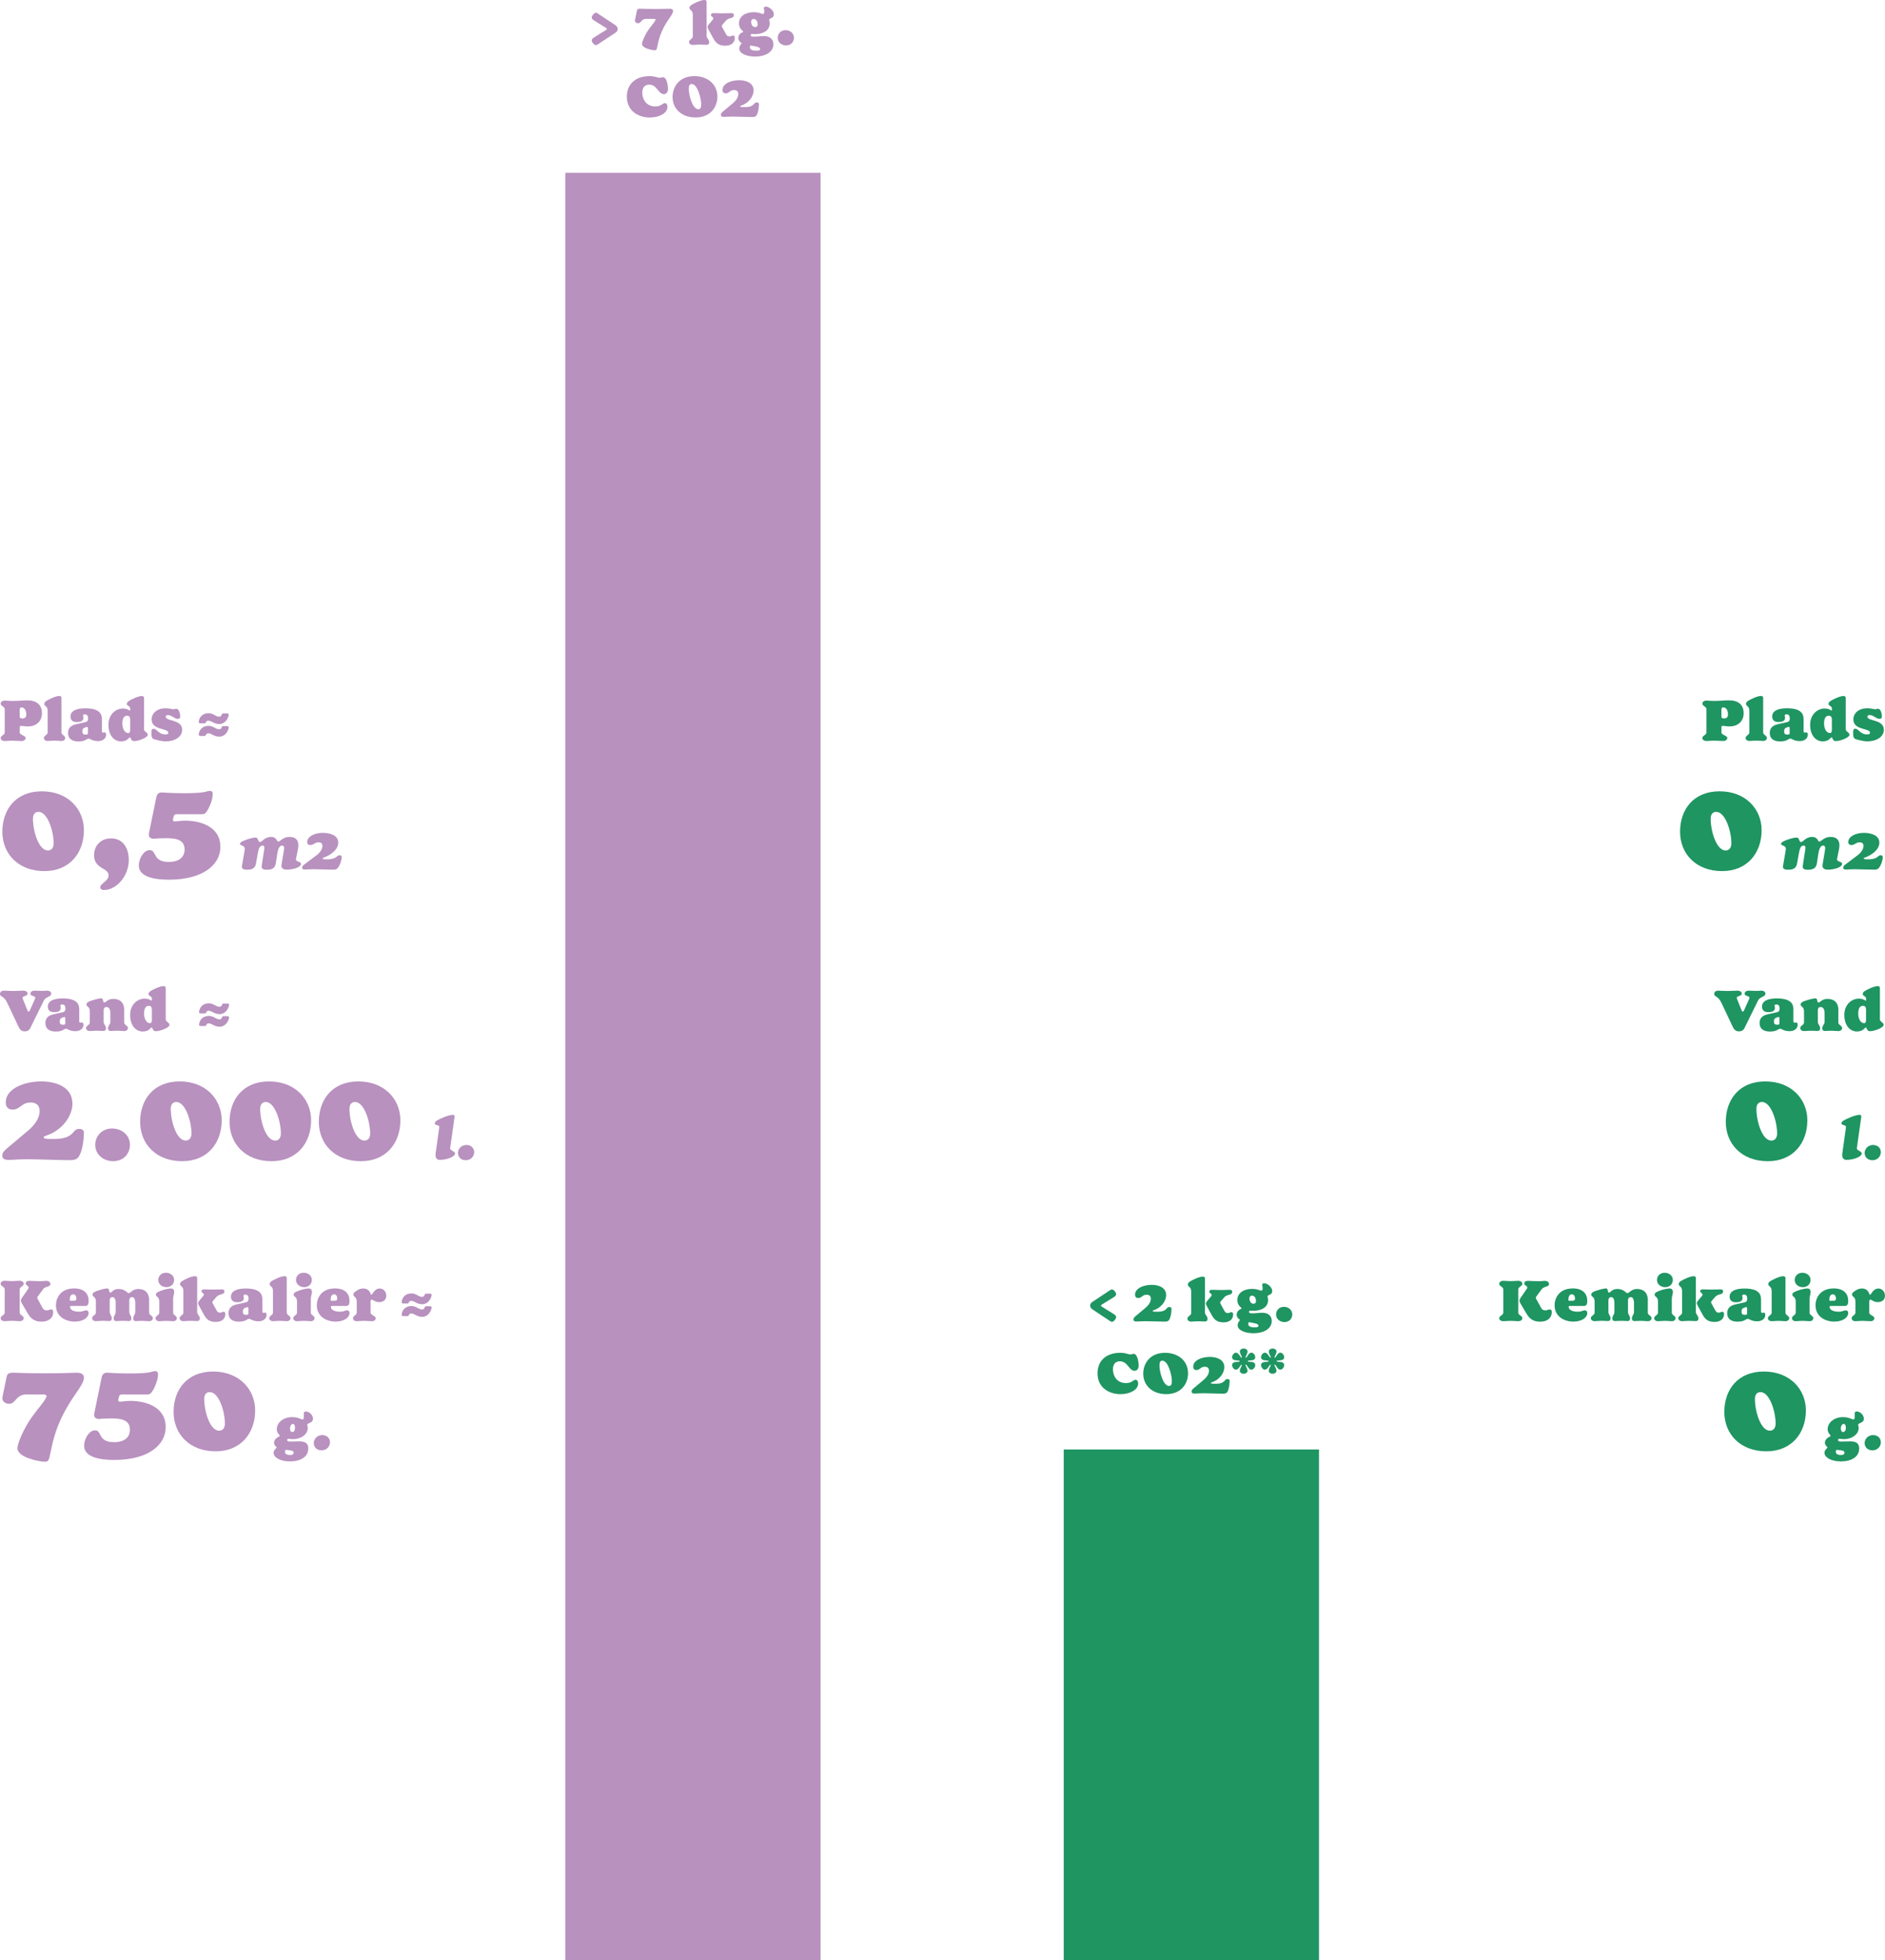 <svg viewBox="0 0 807.59 839.65" xmlns="http://www.w3.org/2000/svg" id="Layer_1"><defs><style>.cls-1{fill:#1f9562;}.cls-2{fill:#b891bf;}</style></defs><rect height="765.61" width="109.37" y="74.04" x="242.19" class="cls-2"></rect><path d="M263.61,14.05l-6.95,4.61c-.95.64-1.49,1.16-2.55-.08-1.03-1.26-.57-1.93.36-2.52l5.28-3.29c.16-.1.23-.18.23-.36s-.08-.28-.23-.39l-5.28-3.27c-.95-.59-1.39-1.26-.36-2.52,1.06-1.24,1.6-.72,2.55-.08l6.95,4.61c.62.41,1.03.93,1.03,1.65s-.39,1.21-1.03,1.65Z" class="cls-2"></path><path d="M280.36,3.86c3.76,0,5.97-.13,6.56-.13,1.06,0,1.44.44,1.44,1,0,1.13-1.65,3.09-2.83,4.99-3.24,5.2-3.53,8.8-4.07,10.91-.15.62-.31.9-.93.9-1,0-5.48-.82-5.48-2.7,0-.98,1.26-3.94,2.88-6.23,1.24-1.72,2.93-3.58,2.93-4.2,0-.23-.23-.33-.64-.33h-3.32c-2.24,0-2.11,1.88-3.53,1.88-.69,0-1.49-.46-1.31-1.39l.8-3.86c.1-.46.13-.98,1.34-.98.62,0,2.37.13,6.15.13Z" class="cls-2"></path><path d="M302.73,1v14.34c0,1.08,1.11,1.54,1.11,2.73,0,.54-.23,1.13-1.18,1.13-.41,0-1.9-.1-3.01-.1-1.34,0-2.19.15-2.78.15-1.29,0-1.67-.8-1.67-1.29,0-1,1.62-1.34,1.62-2.32V6.38c0-2.24-1.44-1.88-1.44-2.98,0-.49.26-.88.82-1.26,1-.67,4.01-2.14,5.56-2.14.98,0,.98.59.98,1ZM305.21,8.6c.31-.33.39-.49.39-.72,0-.77-1-.64-1-1.49,0-.57.51-.77,1.18-.77s1.93.1,3.73.1,3.06-.1,3.68-.1c.9,0,1.21.26,1.21.85,0,1.65-2.16.93-3.4,2.37l-1.57,1.83c-.18.21-.26.54-.08.85l1.62,2.99c.41.77.82,1.11,1.54,1.11.64,0,1-.39,1.47-.39.59,0,.82.26.82,1.03,0,1.85-1.34,3.32-4.09,3.32-3.04,0-4.14-1.36-5.2-3.32l-1.93-3.53c-.64-1.18-.62-1.49.31-2.55l1.31-1.57Z" class="cls-2"></path><path d="M326.89,6c.64,0,.67-1.29.39-2.24-.15-.57.13-.93.85-.93,1.18,0,3.4,1.49,3.4,3.32,0,1.93-1.98,1.39-1.98,2.37,0,.33.23.67.23,1.54,0,2.93-2.73,4.55-6.25,4.55-.46,0-1.16-.08-1.39-.08-.1,0-.18.03-.28.08-.15.08-.26.23-.26.46,0,.46.36.64,1.39.64,1.21,0,3.11-.26,4.27-.26,2.65,0,4.09,1.39,4.09,3.53,0,3.29-3.4,5.25-7.8,5.25-3.35,0-6.82-1.13-6.82-3.45,0-.95.64-1.75.93-2.11.08-.1.1-.23-.05-.31-.64-.33-1.29-1.08-1.29-2.06,0-1.36.98-2.16,1.96-2.57.15-.08.13-.26.03-.36-1.06-.9-1.7-1.83-1.7-3.35,0-3.01,2.65-4.79,6.33-4.79,2.37,0,3.29.75,3.96.75ZM321.41,19.61c-.08.15-.13.41-.13.62,0,1,.98,1.49,2.73,1.49,1.39,0,1.65-.31,1.65-.67,0-1.03-2.19-1.18-3.94-1.54-.13-.03-.26,0-.31.1ZM321.82,9.34c0,1.13.59,2.27,1.7,2.27.59,0,1.08-.31,1.08-1.16,0-.95-.44-2.32-1.7-2.32-.59,0-1.08.31-1.08,1.21Z" class="cls-2"></path><path d="M340.14,16.19c0,1.67-1.21,3.27-3.37,3.27-1.93,0-3.58-1.34-3.58-3.27,0-1.62,1.21-3.27,3.37-3.27,1.93,0,3.58,1.31,3.58,3.27Z" class="cls-2"></path><path d="M282.63,33.29c.7,0,1-.23,1.42-.23,1.67,0,2.14,3.78,2.14,4.94,0,1.24-.54,2.32-1.78,2.32-2.39,0-2.86-4.07-6.28-4.07-1.9,0-2.96,1.26-2.96,3.47,0,2.81,1.72,5.87,5.56,5.87,2.63,0,3.09-1.42,4.12-1.42.7,0,1.11.67,1.11,1.6,0,2.73-3.55,4.56-7.54,4.56-4.89,0-9.86-2.75-9.86-8.93,0-5.38,3.73-8.78,9.68-8.78,2.65,0,3.24.67,4.4.67Z" class="cls-2"></path><path d="M307.35,41.39c0,4.48-2.99,8.93-9.34,8.93-5.82,0-9.86-3.6-9.86-8.78,0-4.48,2.99-8.93,9.34-8.93,5.82,0,9.86,3.6,9.86,8.78ZM295.1,38.25c0,2.29,1.52,8.54,4.07,8.54.95,0,1.24-.59,1.24-2.21,0-2.26-1.52-8.6-4.07-8.6-.95,0-1.24.67-1.24,2.26Z" class="cls-2"></path><path d="M322.86,38.77c0,2.7-2.24,5.4-5.1,6.38l-.33.13c-.21.08-.33.13-.33.26,0,.31.7.33,1.16.33,1.93.03,3.68.05,4.89-1.44.21-.26.44-.57,1.08-.57.51,0,.93.23.93.67,0,1.9-.41,4.01-1.06,4.92-.44.62-1,.67-1.98.67-2.11,0-6.1-.18-8.18-.18-1.83,0-3.04.13-3.81.13-.9,0-1.29-.26-1.29-.88s.46-1.03.98-1.47l4.2-3.53c.72-.62,2.29-2.08,2.29-3.89,0-1.44-1-1.72-1.83-1.72-1.83,0-2.06,1.42-3.55,1.42-.69,0-1.39-.31-1.39-1.47,0-2.63,3.47-4.17,7.18-4.17,2.57,0,6.15.95,6.15,4.4Z" class="cls-2"></path><rect height="218.75" width="109.37" y="620.9" x="455.73" class="cls-1"></rect><path d="M475.04,553.02c.95-.64,1.49-1.16,2.55.08,1.03,1.26.59,1.93-.36,2.52l-5.28,3.27c-.15.1-.23.21-.23.39s.08.26.23.36l5.28,3.29c.93.59,1.39,1.26.36,2.52-1.06,1.24-1.6.72-2.55.08l-6.95-4.61c-.64-.44-1.03-.9-1.03-1.65s.41-1.24,1.03-1.65l6.95-4.61Z" class="cls-1"></path><path d="M499.61,554.77c0,2.7-2.24,5.41-5.1,6.38l-.33.13c-.21.08-.33.13-.33.26,0,.31.7.33,1.16.33,1.93.03,3.68.05,4.89-1.44.21-.26.44-.57,1.08-.57.51,0,.93.23.93.67,0,1.91-.41,4.02-1.06,4.92-.44.62-1,.67-1.98.67-2.11,0-6.1-.18-8.18-.18-1.83,0-3.04.13-3.81.13-.9,0-1.29-.26-1.29-.87s.46-1.03.98-1.47l4.2-3.53c.72-.62,2.29-2.08,2.29-3.89,0-1.44-1-1.72-1.83-1.72-1.83,0-2.06,1.42-3.55,1.42-.69,0-1.39-.31-1.39-1.47,0-2.63,3.47-4.17,7.18-4.17,2.57,0,6.15.95,6.15,4.4Z" class="cls-1"></path><path d="M516.25,547.87v14.34c0,1.08,1.11,1.54,1.11,2.73,0,.54-.23,1.13-1.18,1.13-.41,0-1.9-.1-3.01-.1-1.34,0-2.19.15-2.78.15-1.29,0-1.67-.8-1.67-1.29,0-1,1.62-1.34,1.62-2.32v-9.27c0-2.24-1.44-1.88-1.44-2.99,0-.49.26-.87.82-1.26,1-.67,4.01-2.14,5.56-2.14.98,0,.98.59.98,1ZM518.72,555.46c.31-.34.39-.49.39-.72,0-.77-1-.64-1-1.49,0-.57.51-.77,1.18-.77s1.93.1,3.73.1,3.06-.1,3.68-.1c.9,0,1.21.26,1.21.85,0,1.65-2.16.93-3.4,2.37l-1.57,1.83c-.18.21-.26.54-.08.85l1.62,2.98c.41.77.82,1.11,1.54,1.11.64,0,1-.39,1.47-.39.59,0,.82.26.82,1.03,0,1.85-1.34,3.32-4.09,3.32-3.04,0-4.14-1.36-5.2-3.32l-1.93-3.53c-.64-1.18-.62-1.49.31-2.55l1.31-1.57Z" class="cls-1"></path><path d="M540.4,552.86c.64,0,.67-1.29.39-2.24-.15-.57.13-.93.85-.93,1.18,0,3.4,1.49,3.4,3.32,0,1.93-1.98,1.39-1.98,2.37,0,.33.23.67.23,1.54,0,2.94-2.73,4.56-6.25,4.56-.46,0-1.16-.08-1.39-.08-.1,0-.18.03-.28.08-.15.08-.26.23-.26.46,0,.46.36.64,1.39.64,1.21,0,3.11-.26,4.27-.26,2.65,0,4.09,1.39,4.09,3.53,0,3.29-3.4,5.25-7.8,5.25-3.35,0-6.82-1.13-6.82-3.45,0-.95.64-1.75.93-2.11.08-.1.1-.23-.05-.31-.64-.33-1.29-1.08-1.29-2.06,0-1.36.98-2.16,1.96-2.57.15-.08.13-.26.03-.36-1.06-.9-1.7-1.83-1.7-3.35,0-3.01,2.65-4.79,6.33-4.79,2.37,0,3.29.75,3.96.75ZM534.92,566.48c-.08.15-.13.41-.13.62,0,1,.98,1.49,2.73,1.49,1.39,0,1.65-.31,1.65-.67,0-1.03-2.19-1.18-3.94-1.54-.13-.03-.26,0-.31.1ZM535.33,556.21c0,1.13.59,2.26,1.7,2.26.59,0,1.08-.31,1.08-1.16,0-.95-.44-2.31-1.7-2.31-.59,0-1.08.31-1.08,1.21Z" class="cls-1"></path><path d="M553.65,563.05c0,1.67-1.21,3.27-3.37,3.27-1.93,0-3.58-1.34-3.58-3.27,0-1.62,1.21-3.27,3.37-3.27,1.93,0,3.58,1.31,3.58,3.27Z" class="cls-1"></path><path d="M484.28,580.15c.7,0,1-.23,1.42-.23,1.67,0,2.14,3.78,2.14,4.94,0,1.24-.54,2.32-1.78,2.32-2.39,0-2.86-4.07-6.28-4.07-1.9,0-2.96,1.26-2.96,3.47,0,2.81,1.72,5.87,5.56,5.87,2.63,0,3.09-1.42,4.12-1.42.7,0,1.11.67,1.11,1.6,0,2.73-3.55,4.56-7.54,4.56-4.89,0-9.86-2.75-9.86-8.93,0-5.38,3.73-8.78,9.68-8.78,2.65,0,3.24.67,4.4.67Z" class="cls-1"></path><path d="M509,588.26c0,4.48-2.99,8.93-9.34,8.93-5.82,0-9.86-3.6-9.86-8.78,0-4.48,2.99-8.93,9.34-8.93,5.82,0,9.86,3.6,9.86,8.78ZM496.75,585.12c0,2.29,1.52,8.54,4.07,8.54.95,0,1.24-.59,1.24-2.21,0-2.26-1.52-8.6-4.07-8.6-.95,0-1.24.67-1.24,2.27Z" class="cls-1"></path><path d="M524.53,585.63c0,2.7-2.24,5.41-5.1,6.38l-.33.13c-.21.08-.33.13-.33.26,0,.31.7.33,1.16.33,1.93.03,3.68.05,4.89-1.44.21-.26.44-.57,1.08-.57.51,0,.93.23.93.67,0,1.91-.41,4.02-1.06,4.92-.44.62-1,.67-1.98.67-2.11,0-6.1-.18-8.18-.18-1.83,0-3.04.13-3.81.13-.9,0-1.29-.26-1.29-.87s.46-1.03.98-1.47l4.2-3.53c.72-.62,2.29-2.08,2.29-3.89,0-1.44-1-1.72-1.83-1.72-1.83,0-2.06,1.42-3.55,1.42-.7,0-1.39-.31-1.39-1.47,0-2.63,3.47-4.17,7.18-4.17,2.57,0,6.15.95,6.15,4.4Z" class="cls-1"></path><path d="M537.5,585.76c-.41.72-1.24,1.21-1.98.77-.54-.31-.93-1.11-1.57-1.91-.08-.08-.15-.1-.26-.05-.13.08-.1.23-.05.34.31.67.85,1.62.85,2.24,0,.85-.87,1.31-1.67,1.31s-1.65-.46-1.65-1.31c0-.62.49-1.36.85-2.32.03-.08.03-.18-.08-.23-.13-.08-.21-.03-.28.1-.57.77-1,1.52-1.54,1.83-.75.44-1.57-.05-1.96-.77-.44-.69-.44-1.65.31-2.08.57-.31,1.44-.26,2.47-.41.1-.03.15-.08.15-.21s-.05-.18-.15-.21c-1.03-.15-1.9-.1-2.47-.41-.75-.44-.75-1.39-.31-2.08.39-.69,1.21-1.21,1.96-.77.57.31.95,1.06,1.57,1.85.08.1.18.18.28.1.13-.08.08-.21.03-.34-.36-.9-.82-1.62-.82-2.24,0-.85.82-1.31,1.65-1.31s1.67.46,1.67,1.31c0,.64-.49,1.39-.87,2.37-.03.08,0,.15.08.21.13.08.23,0,.33-.13.57-.75.95-1.52,1.49-1.83.75-.44,1.57.08,1.98.77.39.69.41,1.65-.31,2.08-.57.31-1.42.28-2.42.41-.13.03-.21.08-.21.21s.08.18.21.21c1,.13,1.85.1,2.42.41.72.44.7,1.39.31,2.08Z" class="cls-1"></path><path d="M549.9,585.76c-.41.72-1.24,1.21-1.98.77-.54-.31-.93-1.11-1.57-1.91-.08-.08-.15-.1-.26-.05-.13.08-.1.23-.05.34.31.67.85,1.62.85,2.24,0,.85-.87,1.31-1.67,1.31s-1.65-.46-1.65-1.31c0-.62.49-1.36.85-2.32.03-.08.03-.18-.08-.23-.13-.08-.21-.03-.28.1-.57.77-1,1.52-1.54,1.83-.75.44-1.57-.05-1.96-.77-.44-.69-.44-1.65.31-2.08.57-.31,1.44-.26,2.47-.41.1-.03.15-.08.15-.21s-.05-.18-.15-.21c-1.03-.15-1.9-.1-2.47-.41-.75-.44-.75-1.39-.31-2.08.39-.69,1.21-1.21,1.96-.77.57.31.95,1.06,1.57,1.85.08.1.18.18.28.1.13-.08.08-.21.03-.34-.36-.9-.82-1.62-.82-2.24,0-.85.82-1.31,1.65-1.31s1.67.46,1.67,1.31c0,.64-.49,1.39-.87,2.37-.03.08,0,.15.08.21.13.08.23,0,.33-.13.57-.75.95-1.52,1.49-1.83.75-.44,1.57.08,1.98.77.39.69.41,1.65-.31,2.08-.57.31-1.42.28-2.42.41-.13.03-.21.08-.21.21s.08.18.21.21c1,.13,1.85.1,2.42.41.72.44.7,1.39.31,2.08Z" class="cls-1"></path><path d="M17.98,305.49c0,3.71-2.7,5.69-6.07,5.69-1.18,0-1.83-.23-2.91-.23-.33,0-.54.13-.54.54v2.32c0,.98,2.52,1.31,2.52,2.32,0,.49-.44,1.29-1.83,1.29-.59,0-2.78-.15-3.96-.15s-2.5.15-3.11.15c-1.39,0-1.8-.8-1.8-1.29,0-1,1.75-1.34,1.75-2.32v-10.09c0-.98-1.75-1.31-1.75-2.32,0-.49.41-1.29,1.8-1.29.62,0,1.96.15,3.11.15,2.73,0,4.4-.26,6.59-.26,3.89,0,6.2,1.93,6.2,5.48ZM9.66,307.75c1.06-.03,1.6-.49,1.6-1.78,0-1.67-.77-2.96-2.11-2.96h-.03c-.36,0-.67.26-.67,1.11v2.86c0,.26,0,.77,1.16.77h.05Z" class="cls-2"></path><path d="M26.33,299.15v14.64c0,.98,1.62,1.31,1.62,2.32,0,.49-.39,1.29-1.67,1.29-.57,0-1.85-.15-2.93-.15s-2.32.15-2.88.15c-1.29,0-1.67-.8-1.67-1.29,0-1,1.62-1.34,1.62-2.32v-9.27c0-2.24-1.44-1.88-1.44-2.99,0-.49.26-.87.82-1.26,1-.67,4.01-2.14,5.56-2.14.98,0,.98.59.98,1Z" class="cls-2"></path><path d="M44.29,313.82c.36,0,.36-.1.59-.1.33,0,.59.36.59.98,0,1.57-1.36,2.75-3.47,2.75-2.44,0-3.42-1.06-3.96-1.06-.98,0-1.36,1.21-4.4,1.21s-4.48-1.36-4.48-3.6c0-2.94,2.37-3.53,3.71-3.84l3.47-.77c.72-.15,1.39-.36,1.39-1.62,0-1.52-.72-1.77-1.39-1.77-.54,0-.77.18-.77.57,0,.26.16.36.16.9,0,1.26-.93,1.83-2.93,1.83-1.8,0-2.6-.98-2.6-2.39,0-2.39,2.52-3.5,6.33-3.5,7.03,0,7.13,3.22,7.13,4.97v4.51c0,.62,0,.95.64.95ZM37.67,311.79c0-.28-.21-.49-.54-.39l-.44.13c-1.06.31-1.39.77-1.39,1.75s.26,1.39,1.49,1.39c.82,0,.88-.26.88-.62v-2.26Z" class="cls-2"></path><path d="M63.32,314.75c0,1.21-4.02,2.7-5.82,2.7-.93,0-1.08-.36-1.26-.72l-.26-.51c-.05-.1-.18-.39-.31-.39-.39,0-1.08,1.75-3.78,1.75-3.24,0-5.43-2.86-5.43-7.08,0-4.53,3.17-7,6.23-7,1.96,0,2.57.85,2.96.85.13,0,.13-.13.13-.18v-.59c0-1.34-1.44-1.03-1.44-2.08,0-.44.26-.82.82-1.21,1.03-.69,4.04-2.14,5.56-2.14.98,0,.98.59.98,1v13.28c0,.98,1.62,1.31,1.62,2.32ZM55.76,309.45c0-1.24.26-2.86-1.26-2.86-.7,0-2.08.23-2.08,3.29,0,2.26,1,4.14,2.55,4.14.59,0,.8-.54.8-1.39v-3.19Z" class="cls-2"></path><path d="M74.25,303.81c.51,0,1-.21,1.34-.21,1.03,0,1.6,2.03,1.6,3.19,0,.9-.36,1.13-.95,1.13-1.6,0-2.6-1.62-4.3-1.62-.75,0-.95.33-.95.69,0,2.08,7.05,1.06,7.05,5.61,0,3.09-3.24,4.97-7.05,4.97-1.72,0-3.96-.64-5.02-.95-.9-.26-1.11-1.16-1.11-2.93,0-.57.03-1.52.93-1.52,1.49,0,2.08,2.42,5.07,2.42.9,0,1.26-.23,1.26-.7,0-2.08-7.15-.98-7.15-5.71,0-2.75,2.39-4.79,6-4.79,1.65,0,2.55.41,3.29.41Z" class="cls-2"></path><path d="M98,306.23c-.28,1.8-1.72,3.91-4.04,3.91s-3.32-1.44-4.66-1.44c-.67,0-.95.28-1.08.72-.08.26-.31.41-.59.41h-1.85c-.36,0-.67-.26-.64-.59.23-2.21,1.75-3.73,4.27-3.73,1.88,0,3.14,1.49,4.43,1.49.7,0,1.03-.41,1.16-.9.08-.26.28-.49.59-.49h1.78c.39,0,.69.26.64.62ZM98,311.64c-.28,1.8-1.72,3.91-4.04,3.91s-3.32-1.44-4.66-1.44c-.67,0-.95.28-1.08.72-.08.26-.31.41-.59.41h-1.85c-.36,0-.67-.26-.64-.59.23-2.21,1.75-3.73,4.27-3.73,1.88,0,3.14,1.49,4.43,1.49.7,0,1.03-.41,1.16-.9.08-.26.28-.49.59-.49h1.78c.39,0,.69.26.64.62Z" class="cls-2"></path><path d="M35.95,355.61c0,9.86-6.23,17.53-16.92,17.53-11.24,0-18.02-7.44-18.02-16.87s5.68-17.31,16.92-17.31,18.02,7.66,18.02,16.65ZM22.99,361.28c0-5.13-2.54-13.51-6.5-13.51-1.6,0-2.37,1.21-2.37,2.92,0,5.4,2.48,13.61,6.39,13.61,1.54,0,2.48-1.16,2.48-3.03Z" class="cls-2"></path><path d="M42.95,380.08c0-1.71,3.58-2.59,3.58-5.13,0-3.31-6.23-2.65-6.23-8.6,0-3.91,2.65-7.22,7.27-7.22,5.79,0,7.61,5.12,7.61,9.2,0,7-5.35,12.9-10.58,12.9-1.27,0-1.65-.61-1.65-1.16Z" class="cls-2"></path><path d="M89.91,338.79c.77,0,1.21.22,1.21,1.49,0,2.48-1.65,6.23-2.81,7.66-.66.83-1.16.83-2.43.83h-10.09c-.83,0-1.21.28-1.32.77l-.33,1.27c-.11.44-.17,1.05.83,1.05.72,0,2.04-.33,4.35-.33,6.28,0,15.1,2.37,15.1,11.24,0,7.61-7.39,14.05-22.05,14.05-5.46,0-12.9-.88-12.9-6.12,0-2.76,2.04-6.56,4.68-6.56,3.09,0,1.05,5.07,8.1,5.07,4.8,0,6.84-2.31,6.84-5.35,0-4.68-4.63-4.91-9.26-4.79-3.53.06-3.2.22-3.91.22-2.15,0-2.31-1.43-2.09-2.43l3.14-15.32c.11-.5.39-2.09,2.26-2.09.83,0,3.86.33,9.65.33,9.98,0,9.37-.99,11.02-.99Z" class="cls-2"></path><path d="M103.74,370.44l1.09-6.32c.39-2.23-2.01-1.67-2.01-2.63,0-.45.35-.77,1.27-1.21,1.53-.73,4.03-1.49,5.29-1.49.72,0,.87.19,1.16.9.21.51.39,1,.84,1,.94,0,1.9-2.19,4.81-2.19,2.39,0,2.37,2.01,3.01,2.01.8,0,2-2.01,4.83-2.01,4.59,0,3.84,4.16,3.6,5.3l-.81,4.11c-.27,1.36,2.15.97,2.14,2.15-.01,1.54-3.64,2.46-6.09,2.46-2.63,0-2.33-1.68-2.23-2.33l1.03-6.19c.19-1.2-.06-1.79-.8-1.79-1.08,0-1.72,1.18-2.1,3.62l-.53,3.49c-.21,1.4-.45,3.24-3.87,3.24-2.53,0-2.35-1.04-2.19-2.12l.86-5.55c.15-1.02.6-2.68-.48-2.68-1.34,0-1.71,1.11-2.15,3.56l-.63,3.54c-.26,1.43-.45,3.24-3.89,3.24-2.53,0-2.37-1.02-2.17-2.12Z" class="cls-2"></path><path d="M129.43,371.68c0-.69.46-1.02,1.18-1.56l4.68-3.53c.19-.14,2.84-1.92,2.84-4.21,0-1.22-.75-1.57-1.65-1.57-1.66,0-2.06,1.17-3.51,1.17-.7,0-1.36-.27-1.36-1.32,0-2.17,2.81-3.9,6.72-3.9,2.91,0,6.59.95,6.59,4.18,0,2.95-3.09,5.24-6,6.32l-.35.13c-.23.09-.37.13-.37.26,0,.31.64.44,1.11.44,2.32.04,3.85-.13,5.1-1.26.24-.22.45-.46,1.11-.46s.85.23.85.89c0,1.3-.8,3.58-1.71,4.59-.57.63-1.07.67-2.08.67-2.1,0-6.05-.18-8.16-.18-1.78,0-3.11.13-3.77.13-.95,0-1.21-.27-1.21-.78Z" class="cls-2"></path><path d="M747.04,305.48c0,3.71-2.7,5.69-6.07,5.69-1.18,0-1.83-.23-2.91-.23-.33,0-.54.13-.54.54v2.32c0,.98,2.52,1.31,2.52,2.32,0,.49-.44,1.29-1.83,1.29-.59,0-2.78-.15-3.96-.15s-2.5.15-3.11.15c-1.39,0-1.8-.8-1.8-1.29,0-1,1.75-1.34,1.75-2.32v-10.09c0-.98-1.75-1.31-1.75-2.32,0-.49.41-1.29,1.8-1.29.62,0,1.96.15,3.11.15,2.73,0,4.4-.26,6.59-.26,3.89,0,6.2,1.93,6.2,5.48ZM738.72,307.74c1.06-.03,1.6-.49,1.6-1.78,0-1.67-.77-2.96-2.11-2.96h-.03c-.36,0-.67.26-.67,1.11v2.86c0,.26,0,.77,1.16.77h.05Z" class="cls-1"></path><path d="M755.39,299.14v14.64c0,.98,1.62,1.31,1.62,2.32,0,.49-.39,1.29-1.67,1.29-.57,0-1.85-.15-2.93-.15s-2.31.15-2.88.15c-1.29,0-1.67-.8-1.67-1.29,0-1,1.62-1.34,1.62-2.32v-9.27c0-2.24-1.44-1.88-1.44-2.99,0-.49.26-.87.82-1.26,1-.67,4.01-2.14,5.56-2.14.98,0,.98.59.98,1Z" class="cls-1"></path><path d="M773.35,313.81c.36,0,.36-.1.59-.1.34,0,.59.36.59.98,0,1.57-1.36,2.75-3.47,2.75-2.45,0-3.42-1.06-3.96-1.06-.98,0-1.37,1.21-4.4,1.21s-4.48-1.36-4.48-3.6c0-2.93,2.37-3.53,3.71-3.84l3.47-.77c.72-.15,1.39-.36,1.39-1.62,0-1.52-.72-1.78-1.39-1.78-.54,0-.77.18-.77.57,0,.26.15.36.15.9,0,1.26-.93,1.83-2.93,1.83-1.8,0-2.6-.98-2.6-2.39,0-2.39,2.52-3.5,6.33-3.5,7.03,0,7.13,3.22,7.13,4.97v4.51c0,.62,0,.95.64.95ZM766.74,311.78c0-.28-.21-.49-.54-.39l-.44.13c-1.06.31-1.39.77-1.39,1.75s.26,1.39,1.49,1.39c.82,0,.88-.26.88-.62v-2.26Z" class="cls-1"></path><path d="M792.38,314.74c0,1.21-4.01,2.7-5.82,2.7-.93,0-1.08-.36-1.26-.72l-.26-.51c-.05-.1-.18-.39-.31-.39-.39,0-1.08,1.75-3.78,1.75-3.24,0-5.43-2.86-5.43-7.08,0-4.53,3.17-7,6.23-7,1.96,0,2.57.85,2.96.85.13,0,.13-.13.13-.18v-.59c0-1.34-1.44-1.03-1.44-2.08,0-.44.26-.82.82-1.21,1.03-.69,4.04-2.14,5.56-2.14.98,0,.98.59.98,1v13.28c0,.98,1.62,1.31,1.62,2.32ZM784.82,309.44c0-1.24.26-2.86-1.26-2.86-.69,0-2.08.23-2.08,3.29,0,2.26,1,4.14,2.55,4.14.59,0,.8-.54.8-1.39v-3.19Z" class="cls-1"></path><path d="M803.31,303.8c.51,0,1-.21,1.34-.21,1.03,0,1.6,2.03,1.6,3.19,0,.9-.36,1.13-.95,1.13-1.6,0-2.6-1.62-4.3-1.62-.75,0-.95.33-.95.69,0,2.08,7.05,1.06,7.05,5.61,0,3.09-3.24,4.97-7.05,4.97-1.72,0-3.96-.64-5.02-.95-.9-.26-1.11-1.16-1.11-2.93,0-.57.03-1.52.93-1.52,1.49,0,2.08,2.42,5.07,2.42.9,0,1.26-.23,1.26-.7,0-2.08-7.15-.98-7.15-5.71,0-2.75,2.39-4.79,6-4.79,1.65,0,2.55.41,3.29.41Z" class="cls-1"></path><path d="M754.73,355.61c0,9.86-6.23,17.53-16.92,17.53-11.24,0-18.02-7.44-18.02-16.87s5.68-17.31,16.92-17.31,18.02,7.66,18.02,16.65ZM741.77,361.28c0-5.13-2.54-13.51-6.5-13.51-1.6,0-2.37,1.21-2.37,2.92,0,5.4,2.48,13.61,6.39,13.61,1.54,0,2.48-1.16,2.48-3.03Z" class="cls-1"></path><path d="M763.98,370.44l1.09-6.32c.39-2.23-2.01-1.67-2.01-2.63,0-.45.35-.77,1.27-1.21,1.53-.73,4.03-1.49,5.29-1.49.72,0,.88.19,1.16.9.2.51.39,1,.84,1,.94,0,1.9-2.19,4.81-2.19,2.39,0,2.37,2.01,3.01,2.01.8,0,2-2.01,4.83-2.01,4.59,0,3.83,4.16,3.6,5.3l-.81,4.11c-.27,1.36,2.15.97,2.14,2.15-.01,1.54-3.64,2.46-6.09,2.46-2.63,0-2.33-1.68-2.23-2.33l1.03-6.19c.19-1.2-.06-1.79-.8-1.79-1.08,0-1.72,1.18-2.1,3.62l-.53,3.49c-.2,1.4-.45,3.24-3.87,3.24-2.54,0-2.36-1.04-2.19-2.12l.86-5.55c.15-1.02.6-2.68-.48-2.68-1.34,0-1.71,1.11-2.15,3.56l-.63,3.54c-.26,1.43-.45,3.24-3.89,3.24-2.54,0-2.37-1.02-2.17-2.12Z" class="cls-1"></path><path d="M789.68,371.68c0-.69.46-1.02,1.18-1.56l4.68-3.53c.19-.14,2.84-1.92,2.84-4.21,0-1.22-.75-1.57-1.65-1.57-1.66,0-2.06,1.17-3.51,1.17-.69,0-1.36-.27-1.36-1.32,0-2.17,2.81-3.9,6.72-3.9,2.91,0,6.59.95,6.59,4.18,0,2.95-3.09,5.24-6,6.32l-.35.13c-.23.09-.37.13-.37.26,0,.31.64.44,1.11.44,2.32.04,3.85-.13,5.1-1.26.24-.22.45-.46,1.11-.46s.85.23.85.89c0,1.3-.8,3.58-1.71,4.59-.57.63-1.07.67-2.08.67-2.1,0-6.05-.18-8.16-.18-1.78,0-3.11.13-3.77.13-.95,0-1.21-.27-1.21-.78Z" class="cls-1"></path><path d="M21.95,425.65c0,1.34-2.39,1.34-3.11,2.81l-5.89,11.97c-.44.9-1.26,1.36-2.37,1.36-1.42,0-2.14-.93-2.55-1.8l-4.94-10.45c-1.47-3.11-3.09-2.45-3.09-3.76,0-.69.44-1.44,1.8-1.44.64,0,1.88.15,3.99.15,1.88,0,3.32-.15,4.04-.15,1.65,0,1.98.8,1.98,1.29,0,1.16-2.14.85-2.14,1.83,0,.15.1.39.21.67l1.96,4.89c.15.39.67.39.85,0l2.19-4.89c.1-.2.23-.41.23-.72,0-.93-2.08-.62-2.08-1.75,0-.51.41-1.31,1.85-1.31.51,0,2.27.1,3.4.1.77,0,1.31-.1,1.83-.1,1.47,0,1.85.8,1.85,1.31Z" class="cls-2"></path><path d="M34.58,438.08c.36,0,.36-.1.59-.1.33,0,.59.36.59.98,0,1.57-1.36,2.75-3.47,2.75-2.44,0-3.42-1.06-3.96-1.06-.98,0-1.36,1.21-4.4,1.21s-4.48-1.36-4.48-3.6c0-2.94,2.37-3.53,3.71-3.84l3.47-.77c.72-.15,1.39-.36,1.39-1.62,0-1.52-.72-1.77-1.39-1.77-.54,0-.77.18-.77.57,0,.26.16.36.16.9,0,1.26-.93,1.83-2.93,1.83-1.8,0-2.6-.98-2.6-2.39,0-2.39,2.52-3.5,6.33-3.5,7.03,0,7.13,3.22,7.13,4.97v4.51c0,.62,0,.95.64.95ZM27.97,436.05c0-.28-.21-.49-.54-.39l-.44.13c-1.06.31-1.39.77-1.39,1.75s.26,1.39,1.49,1.39c.82,0,.88-.26.88-.62v-2.26Z" class="cls-2"></path><path d="M53.2,432.62v5.43c0,.98,1.62,1.31,1.62,2.32,0,.49-.39,1.29-1.67,1.29-.54,0-1.8-.15-2.88-.15s-2.39.1-2.81.1c-.93,0-1.18-.57-1.18-1.13,0-1.18,1-1.65,1-2.73v-3.71c0-.54,0-2.68-1.67-2.68-1.21,0-1.21,1.11-1.21,1.52v4.86c0,1.08,1,1.54,1,2.73,0,.57-.26,1.13-1.18,1.13-.41,0-1.73-.1-2.81-.1s-2.34.15-2.88.15c-1.29,0-1.67-.8-1.67-1.29,0-1,1.62-1.34,1.62-2.32v-4.79c0-2.24-1.44-1.88-1.44-2.99,0-.49.28-.8.85-1.11,1.31-.69,4.56-1.52,5.38-1.52.7,0,.7.26.85.88.18.69.23.93.49.93.8,0,1.49-1.57,3.89-1.57,4.81,0,4.71,4.2,4.71,4.74Z" class="cls-2"></path><path d="M72.62,439.01c0,1.21-4.02,2.7-5.82,2.7-.93,0-1.08-.36-1.26-.72l-.26-.51c-.05-.1-.18-.39-.31-.39-.39,0-1.08,1.75-3.78,1.75-3.24,0-5.43-2.86-5.43-7.08,0-4.53,3.17-7,6.23-7,1.96,0,2.57.85,2.96.85.13,0,.13-.13.13-.18v-.59c0-1.34-1.44-1.03-1.44-2.08,0-.44.26-.82.82-1.21,1.03-.69,4.04-2.14,5.56-2.14.98,0,.98.59.98,1v13.28c0,.98,1.62,1.31,1.62,2.32ZM65.06,433.71c0-1.24.26-2.86-1.26-2.86-.7,0-2.08.23-2.08,3.29,0,2.26,1,4.14,2.55,4.14.59,0,.8-.54.8-1.39v-3.19Z" class="cls-2"></path><path d="M98.14,430.49c-.28,1.8-1.72,3.91-4.04,3.91s-3.32-1.44-4.66-1.44c-.67,0-.95.28-1.08.72-.08.26-.31.41-.59.41h-1.85c-.36,0-.67-.26-.64-.59.23-2.21,1.75-3.73,4.27-3.73,1.88,0,3.14,1.49,4.43,1.49.7,0,1.03-.41,1.16-.9.08-.26.28-.49.59-.49h1.78c.39,0,.69.26.64.62ZM98.14,435.89c-.28,1.8-1.72,3.91-4.04,3.91s-3.32-1.44-4.66-1.44c-.67,0-.95.28-1.08.72-.08.26-.31.41-.59.41h-1.85c-.36,0-.67-.26-.64-.59.23-2.21,1.75-3.73,4.27-3.73,1.88,0,3.14,1.49,4.43,1.49.7,0,1.03-.41,1.16-.9.08-.26.28-.49.59-.49h1.78c.39,0,.69.26.64.62Z" class="cls-2"></path><path d="M31.04,472.66c0,5.79-4.8,11.57-10.91,13.67l-.72.27c-.44.17-.72.28-.72.55,0,.66,1.49.72,2.48.72,4.13.05,7.88.11,10.47-3.09.44-.55.94-1.21,2.32-1.21,1.1,0,1.98.5,1.98,1.43,0,4.08-.88,8.6-2.26,10.53-.94,1.32-2.15,1.43-4.24,1.43-4.52,0-13.06-.39-17.53-.39-3.91,0-6.5.28-8.16.28-1.93,0-2.76-.55-2.76-1.88s.99-2.2,2.09-3.14l8.98-7.55c1.54-1.32,4.91-4.46,4.91-8.32,0-3.09-2.15-3.69-3.91-3.69-3.91,0-4.41,3.03-7.61,3.03-1.49,0-2.98-.66-2.98-3.14,0-5.62,7.44-8.93,15.38-8.93,5.51,0,13.17,2.04,13.17,9.43Z" class="cls-2"></path><path d="M55.68,490.4c0,3.58-2.59,7-7.22,7-4.13,0-7.66-2.87-7.66-7,0-3.47,2.59-7,7.22-7,4.13,0,7.66,2.81,7.66,7Z" class="cls-2"></path><path d="M94.98,479.88c0,9.87-6.23,17.53-16.92,17.53-11.24,0-18.02-7.44-18.02-16.87s5.68-17.31,16.92-17.31,18.02,7.66,18.02,16.65ZM82.03,485.55c0-5.13-2.54-13.51-6.5-13.51-1.6,0-2.37,1.21-2.37,2.92,0,5.4,2.48,13.61,6.39,13.61,1.54,0,2.48-1.16,2.48-3.03Z" class="cls-2"></path><path d="M133.29,479.88c0,9.87-6.23,17.53-16.92,17.53-11.24,0-18.02-7.44-18.02-16.87s5.68-17.31,16.92-17.31,18.02,7.66,18.02,16.65ZM120.34,485.55c0-5.13-2.54-13.51-6.5-13.51-1.6,0-2.37,1.21-2.37,2.92,0,5.4,2.48,13.61,6.39,13.61,1.54,0,2.48-1.16,2.48-3.03Z" class="cls-2"></path><path d="M171.54,479.88c0,9.87-6.23,17.53-16.92,17.53-11.24,0-18.02-7.44-18.02-16.87s5.68-17.31,16.92-17.31,18.02,7.66,18.02,16.65ZM158.59,485.55c0-5.13-2.54-13.51-6.5-13.51-1.6,0-2.37,1.21-2.37,2.92,0,5.4,2.48,13.61,6.39,13.61,1.54,0,2.48-1.16,2.48-3.03Z" class="cls-2"></path><path d="M186.65,493.96l1.54-11.02c.19-1.34-1.92-.69-1.92-1.75,0-.49.37-.88,1-1.26,1.22-.75,5.08-2.39,6.63-2.39.98,0,.9.59.84,1l-1.88,13.28c-.14,1,2.1,1.29,2.1,2.29,0,1.34-3.46,2.73-6.55,2.73-1.66,0-1.97-1.44-1.76-2.88Z" class="cls-2"></path><path d="M196.2,493.85c0-1.62,1.41-3.4,3.58-3.4,1.93,0,3.37,1.18,3.37,3.14,0,1.67-1.4,3.4-3.56,3.4-1.93,0-3.38-1.21-3.38-3.14Z" class="cls-2"></path><path d="M756.36,425.65c0,1.34-2.39,1.34-3.11,2.81l-5.89,11.97c-.44.9-1.26,1.36-2.37,1.36-1.42,0-2.14-.93-2.55-1.8l-4.94-10.45c-1.47-3.11-3.09-2.45-3.09-3.76,0-.69.44-1.44,1.8-1.44.64,0,1.88.15,3.99.15,1.88,0,3.32-.15,4.04-.15,1.65,0,1.98.8,1.98,1.29,0,1.16-2.14.85-2.14,1.83,0,.15.1.39.21.67l1.96,4.89c.15.39.67.39.85,0l2.19-4.89c.1-.2.23-.41.23-.72,0-.93-2.08-.62-2.08-1.75,0-.51.41-1.31,1.85-1.31.51,0,2.26.1,3.4.1.77,0,1.31-.1,1.83-.1,1.47,0,1.85.8,1.85,1.31Z" class="cls-1"></path><path d="M768.99,438.08c.36,0,.36-.1.59-.1.34,0,.59.36.59.98,0,1.57-1.36,2.75-3.47,2.75-2.45,0-3.42-1.06-3.96-1.06-.98,0-1.36,1.21-4.4,1.21s-4.48-1.36-4.48-3.6c0-2.94,2.37-3.53,3.71-3.84l3.47-.77c.72-.15,1.39-.36,1.39-1.62,0-1.52-.72-1.77-1.39-1.77-.54,0-.77.18-.77.57,0,.26.15.36.15.9,0,1.26-.93,1.83-2.93,1.83-1.8,0-2.6-.98-2.6-2.39,0-2.39,2.52-3.5,6.33-3.5,7.03,0,7.13,3.22,7.13,4.97v4.51c0,.62,0,.95.64.95ZM762.37,436.05c0-.28-.21-.49-.54-.39l-.44.13c-1.06.31-1.39.77-1.39,1.75s.26,1.39,1.49,1.39c.82,0,.88-.26.88-.62v-2.26Z" class="cls-1"></path><path d="M787.61,432.63v5.43c0,.98,1.62,1.31,1.62,2.32,0,.49-.39,1.29-1.67,1.29-.54,0-1.8-.15-2.88-.15s-2.39.1-2.81.1c-.93,0-1.18-.57-1.18-1.13,0-1.18,1-1.65,1-2.73v-3.71c0-.54,0-2.68-1.67-2.68-1.21,0-1.21,1.11-1.21,1.52v4.86c0,1.08,1,1.54,1,2.73,0,.57-.26,1.13-1.18,1.13-.41,0-1.72-.1-2.81-.1s-2.34.15-2.88.15c-1.29,0-1.67-.8-1.67-1.29,0-1,1.62-1.34,1.62-2.32v-4.79c0-2.24-1.44-1.88-1.44-2.99,0-.49.28-.8.85-1.11,1.31-.69,4.56-1.52,5.38-1.52.69,0,.69.26.85.88.18.69.23.93.49.93.8,0,1.49-1.57,3.89-1.57,4.81,0,4.71,4.2,4.71,4.74Z" class="cls-1"></path><path d="M807.03,439.01c0,1.21-4.01,2.7-5.82,2.7-.93,0-1.08-.36-1.26-.72l-.26-.51c-.05-.1-.18-.39-.31-.39-.39,0-1.08,1.75-3.78,1.75-3.24,0-5.43-2.86-5.43-7.08,0-4.53,3.17-7,6.23-7,1.96,0,2.57.85,2.96.85.13,0,.13-.13.13-.18v-.59c0-1.34-1.44-1.03-1.44-2.08,0-.44.26-.82.82-1.21,1.03-.69,4.04-2.14,5.56-2.14.98,0,.98.59.98,1v13.28c0,.98,1.62,1.31,1.62,2.32ZM799.46,433.71c0-1.24.26-2.86-1.26-2.86-.69,0-2.08.23-2.08,3.29,0,2.26,1,4.14,2.55,4.14.59,0,.8-.54.8-1.39v-3.19Z" class="cls-1"></path><path d="M774.32,479.88c0,9.87-6.23,17.53-16.92,17.53-11.24,0-18.02-7.44-18.02-16.87s5.68-17.31,16.92-17.31,18.02,7.66,18.02,16.65ZM761.37,485.55c0-5.13-2.54-13.51-6.5-13.51-1.6,0-2.37,1.21-2.37,2.92,0,5.4,2.48,13.61,6.39,13.61,1.54,0,2.48-1.16,2.48-3.03Z" class="cls-1"></path><path d="M789.32,493.96l1.54-11.02c.19-1.34-1.92-.69-1.92-1.75,0-.49.37-.88,1-1.26,1.22-.75,5.08-2.39,6.63-2.39.98,0,.9.59.84,1l-1.88,13.28c-.14,1,2.1,1.29,2.1,2.29,0,1.34-3.46,2.73-6.55,2.73-1.66,0-1.97-1.44-1.76-2.88Z" class="cls-1"></path><path d="M798.86,493.85c0-1.62,1.42-3.4,3.58-3.4,1.93,0,3.37,1.18,3.37,3.14,0,1.67-1.4,3.4-3.56,3.4-1.93,0-3.39-1.21-3.39-3.14Z" class="cls-1"></path><path d="M10.19,564.64c0,.49-.44,1.29-1.83,1.29-.59,0-2.01-.15-3.19-.15s-2.5.15-3.11.15c-1.39,0-1.8-.8-1.8-1.29,0-1,1.75-1.34,1.75-2.32v-10.09c0-.98-1.75-1.31-1.75-2.32,0-.49.41-1.29,1.8-1.29.62,0,1.96.15,3.11.15s2.6-.15,3.19-.15c1.39,0,1.83.8,1.83,1.29,0,1-1.75,1.34-1.75,2.32v10.09c0,.98,1.75,1.31,1.75,2.32ZM18.48,552.21l-2.37,3.22c-.21.28-.21.54-.03.88l2.08,3.81c.46.82.9,1.18,1.9,1.18.88,0,1.18-.41,1.83-.41.72,0,.9.54.9,1.16,0,2.24-1.6,4.09-5.02,4.09-3.83,0-5.15-2.32-5.95-3.65l-2.52-4.3c-.46-.8-.51-1.31.15-2.29l2.34-3.42c.31-.44.49-.62.49-.95,0-.9-1.26-.77-1.26-1.8,0-.72.62-1.08,1.57-1.08.64,0,2.44.15,4.38.15s2.06-.15,2.73-.15c1.47,0,1.9.75,1.9,1.36,0,1.34-2.16.9-3.14,2.21Z" class="cls-2"></path><path d="M37.97,557.26c0,2.16-.95,2.16-1.62,2.16h-6c-.21,0-.36.13-.36.39,0,1.29,1.67,2.06,3.81,2.06,1.85,0,2.16-.57,3.04-.57s1.13.54,1.13,1.16c0,1.83-2.24,3.65-5.92,3.65-4.12,0-8.08-2.26-8.08-6.95,0-3.5,2.24-7.26,7.8-7.26,4.35,0,6.2,2.32,6.2,5.35ZM29.89,556.79c0,.26.03.39.46.39.59,0,1.03,0,1.39-.03.44-.03.98-.1.98-.93,0-.51-.21-1.8-1.36-1.8s-1.47,1.16-1.47,2.37Z" class="cls-2"></path><path d="M63.88,556.9v5.43c0,.98,1.62,1.31,1.62,2.32,0,.49-.39,1.29-1.67,1.29-.54,0-1.8-.15-2.88-.15s-2.39.1-2.81.1c-.82,0-1.08-.57-1.08-1.13,0-1.18.9-1.65.9-2.73v-3.71c0-.54,0-2.68-1.36-2.68-1.08,0-1.21.9-1.21,1.39v4.99c0,1.08.9,1.57.9,2.73,0,.57-.26,1.13-1.08,1.13-.41,0-1.52-.1-2.6-.1s-2.44.1-2.86.1c-.82,0-1.08-.57-1.08-1.13,0-1.18.9-1.65.9-2.73v-3.71c0-.54,0-2.68-1.36-2.68-1.21,0-1.21,1.11-1.21,1.52v4.86c0,1.08.9,1.54.9,2.73,0,.57-.26,1.13-1.08,1.13-.41,0-1.73-.1-2.81-.1s-2.34.15-2.88.15c-1.29,0-1.67-.8-1.67-1.29,0-1,1.62-1.34,1.62-2.32v-4.79c0-2.24-1.44-1.88-1.44-2.99,0-.49.28-.8.85-1.11,1.31-.69,4.56-1.52,5.35-1.52.72,0,.72.26.88.88.21.69.23.93.49.93.8,0,1.18-1.57,3.58-1.57,2.91,0,3.68,1.78,4.32,1.78.8,0,1.75-1.78,4.07-1.78,4.81,0,4.71,4.2,4.71,4.74Z" class="cls-2"></path><path d="M74.63,553.4c0,1.26-.46,1.54-.46,3.06v5.87c0,.98,1.62,1.31,1.62,2.32,0,.49-.39,1.29-1.67,1.29-.57,0-1.67-.15-2.96-.15s-2.29.15-2.86.15c-1.29,0-1.67-.8-1.67-1.29,0-1,1.62-1.34,1.62-2.32v-4.79c0-2.24-1.44-1.88-1.44-2.99,0-.49.28-.8.85-1.11,1.31-.69,3.96-1.52,5.66-1.52.64,0,1.31.41,1.31,1.47ZM74.6,548.27c0,1.57-1.18,3.09-3.29,3.09-1.9,0-3.5-1.26-3.5-3.09,0-1.54,1.18-3.09,3.29-3.09,1.9,0,3.5,1.24,3.5,3.09Z" class="cls-2"></path><path d="M84.48,547.68v14.34c0,1.08,1.11,1.54,1.11,2.73,0,.54-.23,1.13-1.18,1.13-.41,0-1.9-.1-3.01-.1-1.34,0-2.19.15-2.78.15-1.29,0-1.67-.8-1.67-1.29,0-1,1.62-1.34,1.62-2.32v-9.27c0-2.24-1.44-1.88-1.44-2.99,0-.49.26-.87.82-1.26,1-.67,4.01-2.14,5.56-2.14.98,0,.98.59.98,1ZM86.95,555.28c.31-.34.39-.49.39-.72,0-.77-1-.64-1-1.49,0-.57.51-.77,1.18-.77s1.93.1,3.73.1,3.06-.1,3.68-.1c.9,0,1.21.26,1.21.85,0,1.65-2.16.93-3.4,2.37l-1.57,1.83c-.18.21-.26.54-.08.85l1.62,2.98c.41.77.82,1.11,1.54,1.11.64,0,1-.39,1.47-.39.59,0,.82.26.82,1.03,0,1.85-1.34,3.32-4.09,3.32-3.04,0-4.14-1.36-5.2-3.32l-1.93-3.53c-.64-1.18-.62-1.49.31-2.55l1.31-1.57Z" class="cls-2"></path><path d="M113.03,562.35c.36,0,.36-.1.59-.1.33,0,.59.36.59.98,0,1.57-1.36,2.75-3.47,2.75-2.44,0-3.42-1.06-3.96-1.06-.98,0-1.36,1.21-4.4,1.21s-4.48-1.36-4.48-3.6c0-2.93,2.37-3.53,3.71-3.84l3.47-.77c.72-.15,1.39-.36,1.39-1.62,0-1.52-.72-1.78-1.39-1.78-.54,0-.77.18-.77.57,0,.26.16.36.16.9,0,1.26-.93,1.83-2.93,1.83-1.8,0-2.6-.98-2.6-2.39,0-2.39,2.52-3.5,6.33-3.5,7.03,0,7.13,3.22,7.13,4.97v4.51c0,.62,0,.95.64.95ZM106.42,560.32c0-.28-.21-.49-.54-.39l-.44.13c-1.06.31-1.39.77-1.39,1.75s.26,1.39,1.49,1.39c.82,0,.88-.26.88-.62v-2.26Z" class="cls-2"></path><path d="M122.86,547.68v14.64c0,.98,1.62,1.31,1.62,2.32,0,.49-.39,1.29-1.67,1.29-.57,0-1.85-.15-2.93-.15s-2.32.15-2.88.15c-1.29,0-1.67-.8-1.67-1.29,0-1,1.62-1.34,1.62-2.32v-9.27c0-2.24-1.44-1.88-1.44-2.99,0-.49.26-.87.82-1.26,1-.67,4.01-2.14,5.56-2.14.98,0,.98.59.98,1Z" class="cls-2"></path><path d="M133.63,553.4c0,1.26-.46,1.54-.46,3.06v5.87c0,.98,1.62,1.31,1.62,2.32,0,.49-.39,1.29-1.67,1.29-.57,0-1.67-.15-2.96-.15s-2.29.15-2.86.15c-1.29,0-1.67-.8-1.67-1.29,0-1,1.62-1.34,1.62-2.32v-4.79c0-2.24-1.44-1.88-1.44-2.99,0-.49.28-.8.85-1.11,1.31-.69,3.96-1.52,5.66-1.52.64,0,1.31.41,1.31,1.47ZM133.61,548.27c0,1.57-1.18,3.09-3.29,3.09-1.9,0-3.5-1.26-3.5-3.09,0-1.54,1.18-3.09,3.29-3.09,1.9,0,3.5,1.24,3.5,3.09Z" class="cls-2"></path><path d="M149.74,557.26c0,2.16-.95,2.16-1.62,2.16h-6c-.21,0-.36.13-.36.39,0,1.29,1.67,2.06,3.81,2.06,1.85,0,2.16-.57,3.04-.57s1.13.54,1.13,1.16c0,1.83-2.24,3.65-5.92,3.65-4.12,0-8.08-2.26-8.08-6.95,0-3.5,2.24-7.26,7.8-7.26,4.35,0,6.2,2.32,6.2,5.35ZM141.66,556.79c0,.26.03.39.46.39.59,0,1.03,0,1.39-.03.44-.03.98-.1.98-.93,0-.51-.21-1.8-1.36-1.8s-1.47,1.16-1.47,2.37Z" class="cls-2"></path><path d="M159.23,556.72c-.46,0-.46.62-.46.85v4.74c0,1,2.19,1.31,2.19,2.37,0,.49-.39,1.26-1.65,1.26-.57,0-2.5-.15-3.53-.15s-2.34.15-2.91.15c-1.26,0-1.65-.8-1.65-1.29,0-1,1.62-1.34,1.62-2.32v-4.79c0-2.29-1.44-1.8-1.44-3.06,0-.54.26-.77.59-1.03,1.08-.85,2.19-1.52,3.65-1.52,2.57,0,3.04,2.08,3.19,2.45.08.15.13.2.28.2s.21-.05.31-.2c.57-.8,1.49-2.45,3.24-2.45,1.49,0,2.83,1.24,2.83,3.09s-1.34,2.75-3.09,2.75c-1.85,0-2.44-1.06-3.19-1.06Z" class="cls-2"></path><path d="M184.93,554.76c-.28,1.8-1.72,3.91-4.04,3.91s-3.32-1.44-4.66-1.44c-.67,0-.95.28-1.08.72-.08.26-.31.41-.59.41h-1.85c-.36,0-.67-.26-.64-.59.23-2.21,1.75-3.73,4.27-3.73,1.88,0,3.14,1.49,4.43,1.49.7,0,1.03-.41,1.16-.9.08-.26.28-.49.59-.49h1.78c.39,0,.69.26.64.62ZM184.93,560.16c-.28,1.8-1.72,3.91-4.04,3.91s-3.32-1.44-4.66-1.44c-.67,0-.95.28-1.08.72-.08.26-.31.41-.59.41h-1.85c-.36,0-.67-.26-.64-.59.23-2.21,1.75-3.73,4.27-3.73,1.88,0,3.14,1.49,4.43,1.49.7,0,1.03-.41,1.16-.9.08-.26.28-.49.59-.49h1.78c.39,0,.69.26.64.62Z" class="cls-2"></path><path d="M18.81,588.27c8.05,0,12.79-.27,14.06-.27,2.26,0,3.09.94,3.09,2.15,0,2.43-3.53,6.61-6.06,10.69-6.94,11.14-7.55,18.85-8.71,23.37-.33,1.32-.66,1.93-1.98,1.93-2.15,0-11.74-1.76-11.74-5.79,0-2.09,2.7-8.43,6.17-13.34,2.65-3.69,6.28-7.66,6.28-8.98,0-.5-.5-.72-1.38-.72h-7.11c-4.8,0-4.52,4.02-7.55,4.02-1.49,0-3.2-.99-2.81-2.98l1.71-8.27c.22-.99.28-2.09,2.87-2.09,1.32,0,5.07.27,13.17.27Z" class="cls-2"></path><path d="M66.48,587.34c.77,0,1.21.22,1.21,1.49,0,2.48-1.65,6.23-2.81,7.66-.66.83-1.16.83-2.43.83h-10.09c-.83,0-1.21.28-1.32.77l-.33,1.27c-.11.44-.17,1.05.83,1.05.72,0,2.04-.33,4.35-.33,6.28,0,15.1,2.37,15.1,11.24,0,7.61-7.39,14.05-22.05,14.05-5.46,0-12.9-.88-12.9-6.12,0-2.76,2.04-6.56,4.68-6.56,3.09,0,1.05,5.07,8.1,5.07,4.8,0,6.84-2.31,6.84-5.35,0-4.68-4.63-4.91-9.26-4.79-3.53.06-3.2.22-3.91.22-2.15,0-2.31-1.43-2.09-2.43l3.14-15.32c.11-.5.39-2.09,2.26-2.09.83,0,3.86.33,9.65.33,9.98,0,9.37-.99,11.02-.99Z" class="cls-2"></path><path d="M109.31,604.15c0,9.86-6.23,17.53-16.92,17.53-11.24,0-18.02-7.44-18.02-16.87s5.68-17.31,16.92-17.31,18.02,7.66,18.02,16.65ZM96.36,609.82c0-5.13-2.54-13.51-6.5-13.51-1.6,0-2.37,1.21-2.37,2.92,0,5.4,2.48,13.61,6.39,13.61,1.54,0,2.48-1.16,2.48-3.03Z" class="cls-2"></path><path d="M117.21,622.37c0-1.09.87-1.75,1.2-2.14.1-.13.19-.23,0-.43-.21-.19-.99-.75-.99-1.83,0-1.66,1.83-2.46,2.23-2.68.21-.11.32-.24.09-.53-.64-.77-1.15-1.34-1.15-2.54,0-2.82,2.74-5.19,6.54-5.19,2.77,0,3.71,1,4.47,1,.59,0,.59-.62.57-2.5,0-.63.26-.93.88-.93,1.31,0,3.04,1.38,3.04,3.1,0,2.05-2.45,1.65-2.45,2.65,0,.3.22.51.22,1.3,0,3.02-3.27,4.81-6.23,4.81-1.08,0-1.72-.18-2.05-.18-.08,0-.14.01-.21.04-.26.09-.36.28-.36.54,0,.46.39.63,1.31.63.63,0,3.29-.08,4.03-.08,2.79,0,3.73,1.14,3.73,3.06,0,3.6-3.32,5.53-7.89,5.53-3.98,0-6.97-1.65-6.97-3.68ZM125.81,622.27c0-.84-.89-.99-3.11-1.21-.13-.01-.3,0-.41.1-.14.13-.22.4-.22.68,0,.9.81,1.43,2.14,1.43s1.61-.57,1.61-1ZM126.39,611.56c0-.94-.32-1.62-.91-1.62-.64,0-1.24.81-1.24,1.94,0,.65.21,1.53.97,1.53.67,0,1.18-.67,1.18-1.85Z" class="cls-2"></path><path d="M134.43,618.12c0-1.62,1.41-3.4,3.58-3.4,1.93,0,3.37,1.18,3.37,3.14,0,1.67-1.4,3.4-3.56,3.4-1.93,0-3.38-1.21-3.38-3.14Z" class="cls-2"></path><path d="M652.23,564.65c0,.49-.44,1.29-1.83,1.29-.59,0-2.01-.15-3.19-.15s-2.5.15-3.11.15c-1.39,0-1.8-.8-1.8-1.29,0-1,1.75-1.34,1.75-2.32v-10.09c0-.98-1.75-1.31-1.75-2.32,0-.49.41-1.29,1.8-1.29.62,0,1.96.15,3.11.15s2.6-.15,3.19-.15c1.39,0,1.83.8,1.83,1.29,0,1-1.75,1.34-1.75,2.32v10.09c0,.98,1.75,1.31,1.75,2.32ZM660.52,552.22l-2.37,3.22c-.21.28-.21.54-.03.88l2.08,3.81c.46.82.9,1.18,1.9,1.18.88,0,1.18-.41,1.83-.41.72,0,.9.54.9,1.16,0,2.24-1.6,4.09-5.02,4.09-3.83,0-5.15-2.32-5.95-3.65l-2.52-4.3c-.46-.8-.51-1.31.15-2.29l2.34-3.42c.31-.44.49-.62.49-.95,0-.9-1.26-.77-1.26-1.8,0-.72.62-1.08,1.57-1.08.64,0,2.44.15,4.38.15s2.06-.15,2.73-.15c1.47,0,1.9.75,1.9,1.36,0,1.34-2.16.9-3.14,2.21Z" class="cls-1"></path><path d="M680.04,557.26c0,2.16-.95,2.16-1.62,2.16h-6c-.21,0-.36.13-.36.39,0,1.29,1.67,2.06,3.81,2.06,1.85,0,2.16-.57,3.04-.57s1.13.54,1.13,1.16c0,1.83-2.24,3.65-5.92,3.65-4.12,0-8.08-2.26-8.08-6.95,0-3.5,2.24-7.26,7.8-7.26,4.35,0,6.2,2.32,6.2,5.35ZM671.95,556.8c0,.26.03.39.46.39.59,0,1.03,0,1.39-.03.44-.03.98-.1.98-.93,0-.51-.21-1.8-1.36-1.8s-1.47,1.16-1.47,2.37Z" class="cls-1"></path><path d="M705.97,556.9v5.43c0,.98,1.62,1.31,1.62,2.32,0,.49-.39,1.29-1.67,1.29-.54,0-1.8-.15-2.88-.15s-2.39.1-2.81.1c-.82,0-1.08-.57-1.08-1.13,0-1.18.9-1.65.9-2.73v-3.71c0-.54,0-2.68-1.36-2.68-1.08,0-1.21.9-1.21,1.39v4.99c0,1.08.9,1.57.9,2.73,0,.57-.26,1.13-1.08,1.13-.41,0-1.52-.1-2.6-.1s-2.44.1-2.86.1c-.82,0-1.08-.57-1.08-1.13,0-1.18.9-1.65.9-2.73v-3.71c0-.54,0-2.68-1.36-2.68-1.21,0-1.21,1.11-1.21,1.52v4.86c0,1.08.9,1.54.9,2.73,0,.57-.26,1.13-1.08,1.13-.41,0-1.73-.1-2.81-.1s-2.34.15-2.88.15c-1.29,0-1.67-.8-1.67-1.29,0-1,1.62-1.34,1.62-2.32v-4.79c0-2.24-1.44-1.88-1.44-2.99,0-.49.28-.8.85-1.11,1.31-.69,4.56-1.52,5.35-1.52.72,0,.72.26.88.88.21.69.23.93.49.93.8,0,1.18-1.57,3.58-1.57,2.91,0,3.68,1.78,4.32,1.78.8,0,1.75-1.78,4.07-1.78,4.81,0,4.71,4.2,4.71,4.74Z" class="cls-1"></path><path d="M716.71,553.4c0,1.26-.46,1.54-.46,3.06v5.87c0,.98,1.62,1.31,1.62,2.32,0,.49-.39,1.29-1.67,1.29-.57,0-1.67-.15-2.96-.15s-2.29.15-2.86.15c-1.29,0-1.67-.8-1.67-1.29,0-1,1.62-1.34,1.62-2.32v-4.79c0-2.24-1.44-1.88-1.44-2.99,0-.49.28-.8.85-1.11,1.31-.69,3.96-1.52,5.66-1.52.64,0,1.31.41,1.31,1.47ZM716.69,548.28c0,1.57-1.18,3.09-3.29,3.09-1.9,0-3.5-1.26-3.5-3.09,0-1.54,1.18-3.09,3.29-3.09,1.91,0,3.5,1.24,3.5,3.09Z" class="cls-1"></path><path d="M726.56,547.69v14.34c0,1.08,1.11,1.54,1.11,2.73,0,.54-.23,1.13-1.18,1.13-.41,0-1.91-.1-3.01-.1-1.34,0-2.19.15-2.78.15-1.29,0-1.67-.8-1.67-1.29,0-1,1.62-1.34,1.62-2.32v-9.27c0-2.24-1.44-1.88-1.44-2.99,0-.49.26-.87.82-1.26,1-.67,4.01-2.14,5.56-2.14.98,0,.98.59.98,1ZM729.04,555.28c.31-.34.39-.49.39-.72,0-.77-1-.64-1-1.49,0-.57.51-.77,1.18-.77s1.93.1,3.73.1,3.06-.1,3.68-.1c.9,0,1.21.26,1.21.85,0,1.65-2.16.93-3.4,2.37l-1.57,1.83c-.18.21-.26.54-.08.85l1.62,2.98c.41.77.82,1.11,1.54,1.11.64,0,1-.39,1.47-.39.59,0,.82.26.82,1.03,0,1.85-1.34,3.32-4.09,3.32-3.04,0-4.14-1.36-5.2-3.32l-1.93-3.53c-.64-1.18-.62-1.49.31-2.55l1.31-1.57Z" class="cls-1"></path><path d="M755.12,562.36c.36,0,.36-.1.59-.1.33,0,.59.36.59.98,0,1.57-1.37,2.75-3.48,2.75-2.44,0-3.42-1.06-3.96-1.06-.98,0-1.36,1.21-4.4,1.21s-4.48-1.36-4.48-3.6c0-2.93,2.37-3.53,3.71-3.84l3.48-.77c.72-.15,1.39-.36,1.39-1.62,0-1.52-.72-1.78-1.39-1.78-.54,0-.77.18-.77.57,0,.26.16.36.16.9,0,1.26-.93,1.83-2.94,1.83-1.8,0-2.6-.98-2.6-2.39,0-2.39,2.52-3.5,6.33-3.5,7.03,0,7.13,3.22,7.13,4.97v4.51c0,.62,0,.95.64.95ZM748.51,560.32c0-.28-.21-.49-.54-.39l-.44.13c-1.06.31-1.39.77-1.39,1.75s.26,1.39,1.49,1.39c.82,0,.88-.26.88-.62v-2.26Z" class="cls-1"></path><path d="M764.94,547.69v14.64c0,.98,1.62,1.31,1.62,2.32,0,.49-.39,1.29-1.67,1.29-.57,0-1.85-.15-2.93-.15s-2.32.15-2.88.15c-1.29,0-1.67-.8-1.67-1.29,0-1,1.62-1.34,1.62-2.32v-9.27c0-2.24-1.44-1.88-1.44-2.99,0-.49.26-.87.82-1.26,1-.67,4.01-2.14,5.56-2.14.98,0,.98.59.98,1Z" class="cls-1"></path><path d="M775.72,553.4c0,1.26-.46,1.54-.46,3.06v5.87c0,.98,1.62,1.31,1.62,2.32,0,.49-.39,1.29-1.67,1.29-.57,0-1.67-.15-2.96-.15s-2.29.15-2.86.15c-1.29,0-1.67-.8-1.67-1.29,0-1,1.62-1.34,1.62-2.32v-4.79c0-2.24-1.44-1.88-1.44-2.99,0-.49.28-.8.85-1.11,1.31-.69,3.96-1.52,5.66-1.52.64,0,1.31.41,1.31,1.47ZM775.69,548.28c0,1.57-1.18,3.09-3.29,3.09-1.9,0-3.5-1.26-3.5-3.09,0-1.54,1.18-3.09,3.29-3.09,1.91,0,3.5,1.24,3.5,3.09Z" class="cls-1"></path><path d="M791.83,557.26c0,2.16-.95,2.16-1.62,2.16h-6c-.2,0-.36.13-.36.39,0,1.29,1.67,2.06,3.81,2.06,1.85,0,2.16-.57,3.04-.57s1.13.54,1.13,1.16c0,1.83-2.24,3.65-5.92,3.65-4.12,0-8.08-2.26-8.08-6.95,0-3.5,2.24-7.26,7.8-7.26,4.35,0,6.2,2.32,6.2,5.35ZM783.75,556.8c0,.26.03.39.46.39.59,0,1.03,0,1.39-.03.44-.03.98-.1.98-.93,0-.51-.21-1.8-1.36-1.8s-1.47,1.16-1.47,2.37Z" class="cls-1"></path><path d="M801.31,556.72c-.46,0-.46.62-.46.85v4.74c0,1,2.19,1.31,2.19,2.37,0,.49-.39,1.26-1.65,1.26-.57,0-2.5-.15-3.53-.15s-2.34.15-2.91.15c-1.26,0-1.65-.8-1.65-1.29,0-1,1.62-1.34,1.62-2.32v-4.79c0-2.29-1.44-1.8-1.44-3.06,0-.54.26-.77.59-1.03,1.08-.85,2.19-1.52,3.65-1.52,2.57,0,3.04,2.08,3.19,2.45.08.15.13.2.28.2s.21-.05.31-.2c.57-.8,1.49-2.45,3.24-2.45,1.49,0,2.83,1.24,2.83,3.09s-1.34,2.75-3.09,2.75c-1.85,0-2.45-1.06-3.19-1.06Z" class="cls-1"></path><path d="M773.69,604.15c0,9.86-6.23,17.53-16.92,17.53-11.24,0-18.02-7.44-18.02-16.87s5.68-17.31,16.92-17.31,18.02,7.66,18.02,16.65ZM760.73,609.82c0-5.13-2.54-13.51-6.5-13.51-1.6,0-2.37,1.21-2.37,2.92,0,5.4,2.48,13.61,6.39,13.61,1.54,0,2.48-1.16,2.48-3.03Z" class="cls-1"></path><path d="M781.64,622.37c0-1.09.88-1.75,1.2-2.14.1-.13.19-.23,0-.43-.21-.19-.99-.75-.99-1.83,0-1.66,1.83-2.46,2.23-2.68.2-.11.32-.24.09-.53-.64-.77-1.14-1.34-1.14-2.54,0-2.82,2.74-5.19,6.54-5.19,2.77,0,3.71,1,4.47,1,.59,0,.59-.62.57-2.5,0-.63.26-.93.88-.93,1.31,0,3.04,1.38,3.04,3.1,0,2.05-2.44,1.65-2.44,2.65,0,.3.22.51.22,1.3,0,3.02-3.27,4.81-6.23,4.81-1.08,0-1.72-.18-2.05-.18-.08,0-.14.01-.21.04-.26.09-.36.28-.36.54,0,.46.39.63,1.31.63.63,0,3.29-.08,4.03-.08,2.79,0,3.73,1.14,3.73,3.06,0,3.6-3.32,5.53-7.89,5.53-3.98,0-6.97-1.65-6.97-3.68ZM790.24,622.27c0-.84-.89-.99-3.11-1.21-.13-.01-.29,0-.41.1-.14.13-.22.4-.22.68,0,.9.81,1.43,2.14,1.43s1.61-.57,1.61-1ZM790.82,611.56c0-.94-.32-1.62-.91-1.62-.64,0-1.24.81-1.24,1.94,0,.65.21,1.53.97,1.53.67,0,1.18-.67,1.18-1.85Z" class="cls-1"></path><path d="M798.86,618.12c0-1.62,1.42-3.4,3.58-3.4,1.93,0,3.37,1.18,3.37,3.14,0,1.67-1.4,3.4-3.56,3.4-1.93,0-3.39-1.21-3.39-3.14Z" class="cls-1"></path></svg>